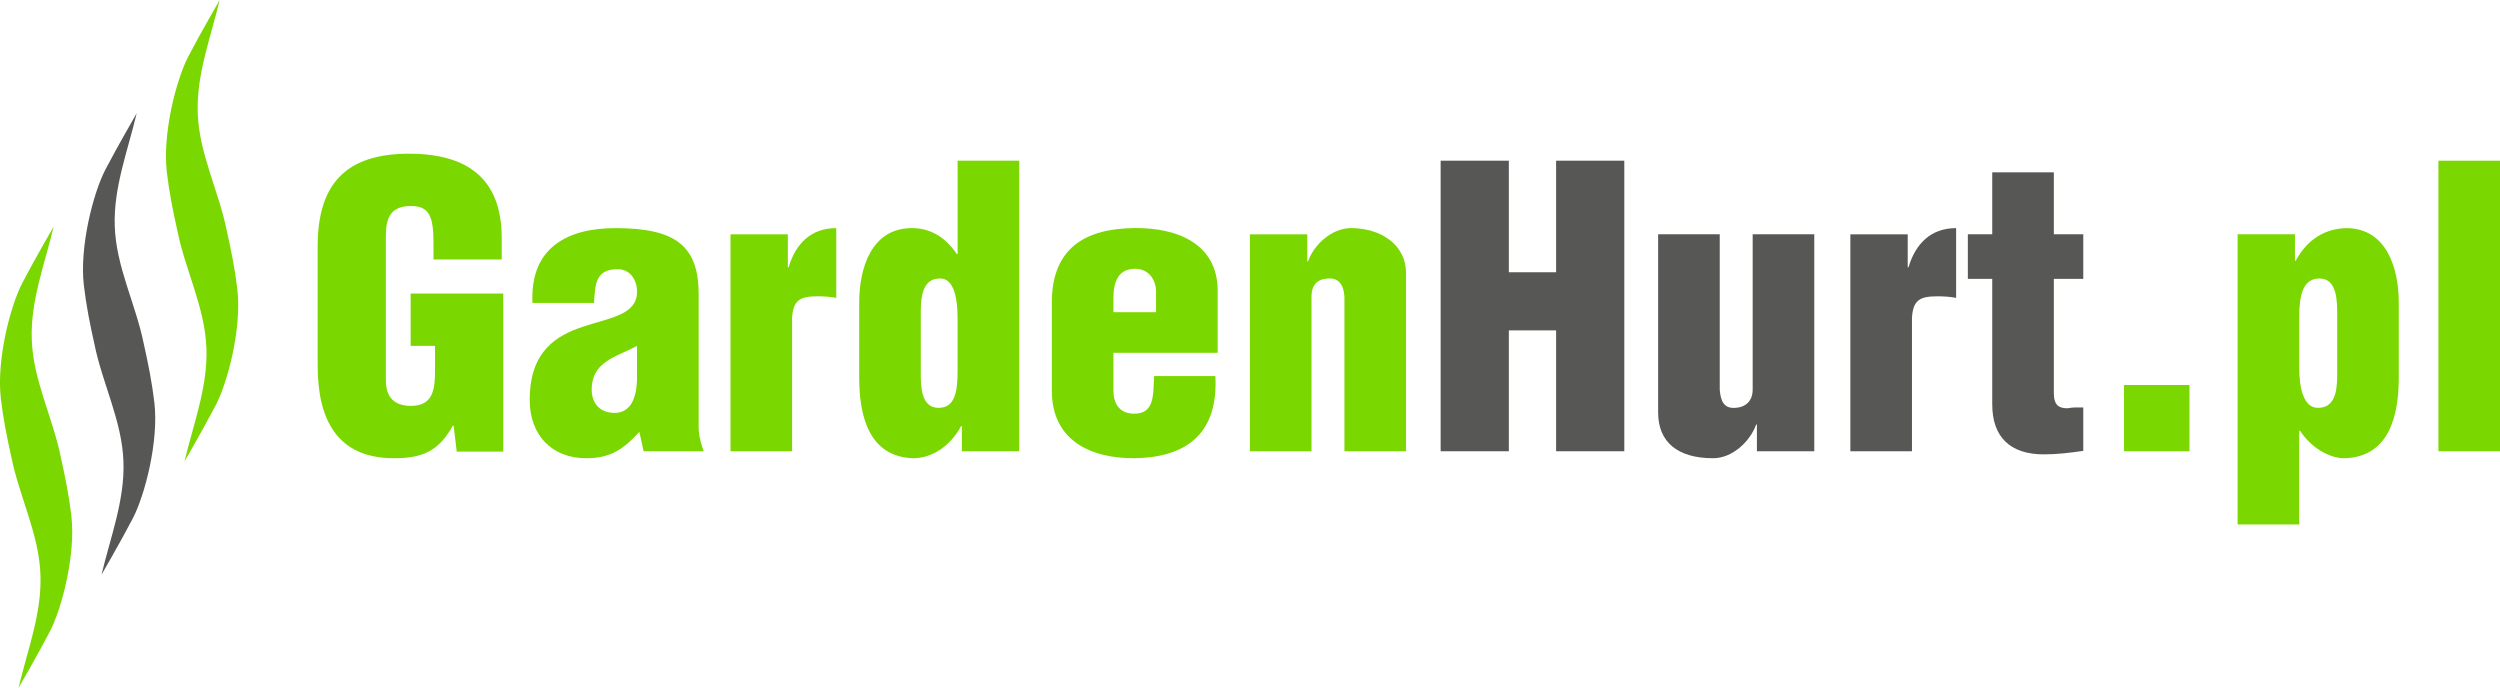 <?xml version="1.0" encoding="UTF-8"?>
<svg xmlns="http://www.w3.org/2000/svg" version="1.1" viewBox="0 0 1035.23 284.86">
  <defs>
    <style>
      .cls-1, .cls-2 {
        fill: #575756;
      }

      .cls-1, .cls-3 {
        fill-rule: evenodd;
      }

      .cls-4, .cls-3 {
        fill: #7ad700;
      }
    </style>
  </defs>
  <!-- Generator: Adobe Illustrator 28.7.4, SVG Export Plug-In . SVG Version: 1.2.0 Build 166)  -->
  <g>
    <g id="Warstwa_1">
      <path class="cls-3" d="M93.91,95.54c-3.31-16.46-11.49-31.92-12.03-48.79-.56-15.95,5.38-31.17,9.09-46.75,0,0-7.99,13.77-12.99,23.38-4.99,9.6-10.76,31.91-8.9,47.86.96,8.33,2.59,16.35,4.37,24.3,3.31,16.46,11.49,31.92,12.03,48.79.56,15.95-5.38,31.17-9.09,46.75,0,0,7.99-13.77,12.99-23.37,4.99-9.6,10.76-31.91,8.91-47.86-.97-8.33-2.6-16.35-4.38-24.31Z"/>
      <path class="cls-3" d="M25.18,189.32c-3.31-16.46-11.49-31.92-12.03-48.79-.56-15.95,5.38-31.17,9.09-46.75,0,0-7.99,13.77-12.99,23.38-4.99,9.6-10.76,31.91-8.9,47.86.96,8.33,2.59,16.35,4.37,24.31,3.31,16.46,11.49,31.92,12.03,48.79.56,15.95-5.38,31.17-9.09,46.75,0,0,7.99-13.77,12.99-23.37,4.99-9.6,10.76-31.91,8.91-47.86-.97-8.33-2.6-16.35-4.38-24.31Z"/>
      <path class="cls-1" d="M59.55,142.43c-3.31-16.46-11.49-31.92-12.03-48.79-.56-15.95,5.38-31.17,9.09-46.75,0,0-7.99,13.77-12.99,23.38-4.99,9.6-10.76,31.91-8.9,47.86.96,8.33,2.59,16.35,4.37,24.31,3.31,16.46,11.49,31.92,12.03,48.79.56,15.95-5.38,31.17-9.09,46.75,0,0,7.99-13.77,12.99-23.37,4.99-9.6,10.76-31.91,8.91-47.86-.97-8.33-2.6-16.35-4.38-24.31Z"/>
      <g>
        <path class="cls-4" d="M189.13,187.03l-1.28-10.75h-.32c-5.77,10.27-12.19,13.47-24.39,13.47-23.9,0-31.6-16.52-31.6-38.34v-49.42c0-26.15,12.03-38.34,37.86-38.34,24.07,0,38.35,10.27,38.35,34.81v8.99h-28.24v-6.58c0-10.27-1.29-15.4-8.82-15.56-8.82-.16-10.91,4.65-10.91,12.51v59.52c0,6.73,3.04,10.74,10.42,10.74,9.63,0,9.95-7.7,9.95-15.4v-9.46h-10.1v-21.66h38.34v65.46h-19.25Z"/>
        <path class="cls-4" d="M264.75,178.84c-6.42,7.06-11.87,10.91-21.98,10.91-14.44,0-23.42-9.78-23.42-24.06,0-20.38,11.06-26.79,22.3-30.48,11.06-3.69,22.14-4.81,22.14-14.44,0-4.97-2.89-9.3-8.02-9.3-9.3,0-9.3,6.41-9.78,13.96h-25.51c-.48-11.23,2.89-18.93,9.15-23.91,6.25-4.98,15.07-7.06,25.34-7.06,25.19,0,34.34,7.7,34.34,27.43v55.03c0,3.37.96,6.74,2.08,9.95h-24.87l-1.76-8.02ZM263.78,143.23c-5.13,2.73-9.62,4.17-12.83,6.58-3.21,2.25-5.93,5.45-5.93,11.55,0,5.61,3.36,9.62,9.46,9.62,7.54,0,9.14-7.86,9.3-13.63v-14.12Z"/>
        <path class="cls-4" d="M326.24,97.02v13.64h.32c2.89-9.63,9.14-16.2,19.73-16.2v28.88c-2.57-.48-5.13-.64-7.7-.64-7.22,0-10.1,1.44-10.59,8.82v55.35h-25.51v-89.84h23.74Z"/>
        <path class="cls-4" d="M398.3,186.86v-10.43h-.32c-4.65,8.67-12.35,13.32-19.89,13.32-18.61-.64-22.3-18.12-22.3-33.37v-31.12c0-14.11,4.97-30.8,21.82-30.8,6.73,0,13.31,2.89,18.61,10.75h.32v-38.67h25.51v120.32h-23.74ZM381.29,154.45c0,5.3,0,14.44,7.38,14.44,6.9,0,7.86-6.9,7.86-15.56v-21.17c0-7.7-1.12-17-7.38-16.84-8.18,0-7.86,10.11-7.86,15.88v23.26Z"/>
        <path class="cls-4" d="M461.07,146.11v15.72c0,4.98,2.25,9.14,7.86,9.46,9.47.48,8.5-8.02,8.99-15.56h25.35c1.28,23.1-11.23,33.69-33.37,34.01-18.29.16-34.34-7.38-34.34-27.92v-36.58c0-23.1,14.6-30.64,34.34-30.8,17.8-.16,34.33,6.58,34.33,25.99v25.67h-43.15ZM478.72,129.27v-8.82c0-3.21-2.09-9.14-8.67-9.14-7.22,0-8.98,5.77-8.98,12.03v5.94h17.65Z"/>
        <path class="cls-4" d="M541.33,97.02v11.23h.32c2.4-6.9,9.78-13.79,17.8-13.79,12.04,0,22.78,6.58,22.78,18.77v73.64h-25.51v-64.17c-.32-4.17-1.93-7.7-6.74-7.38-4.49.16-6.9,2.73-6.9,7.38v64.17h-25.51v-89.84h23.74Z"/>
        <path class="cls-2" d="M596.56,186.86v-120.32h28.24v46.2h19.57v-46.2h28.24v120.32h-28.24v-50.05h-19.57v50.05h-28.24Z"/>
        <path class="cls-2" d="M727.52,186.86v-11.07h-.32c-2.4,6.9-9.78,13.96-17.8,13.96-14.76,0-22.78-6.73-22.78-18.93v-73.8h25.51v64.33c.32,4.17,1.44,7.86,6.26,7.54,4.49-.16,7.38-2.89,7.38-7.54v-64.33h25.51v89.84h-23.75Z"/>
        <path class="cls-2" d="M789.97,97.02v13.64h.32c2.89-9.63,9.14-16.2,19.73-16.2v28.88c-2.57-.48-5.13-.64-7.7-.64-7.22,0-10.1,1.44-10.59,8.82v55.35h-25.51v-89.84h23.74Z"/>
        <path class="cls-2" d="M814.87,115.47v-18.45h10.1v-25.67h25.51v25.67h12.19v18.45h-12.19v47.33c0,5.13,2.25,6.26,5.61,6.26,2.89-.48,3.85-.33,6.58-.33v17.97c-5.45.8-10.74,1.45-16.36,1.45-13.79,0-21.34-7.06-21.34-20.7v-51.98h-10.1Z"/>
        <path class="cls-4" d="M879.54,186.86v-27.43h27.11v27.43h-27.11Z"/>
        <path class="cls-4" d="M950.32,97.02v10.91h.32c4.97-8.98,12.03-13.15,20.85-13.47,16.84,0,21.82,16.69,21.82,30.8v31.12c0,15.24-3.69,32.73-22.3,33.37-4.49.16-12.67-2.57-18.61-11.39h-.32v38.82h-25.51v-120.16h23.74ZM967.81,130.07c0-5.3,0-14.76-7.38-14.76-6.9,0-8.34,7.22-8.34,15.88v21.17c0,7.7,1.61,16.69,7.86,16.52,8.18,0,7.86-9.78,7.86-15.56v-23.26Z"/>
        <path class="cls-4" d="M1009.73,186.86v-120.32h25.51v120.32h-25.51Z"/>
      </g>
    </g>
  </g>
</svg>